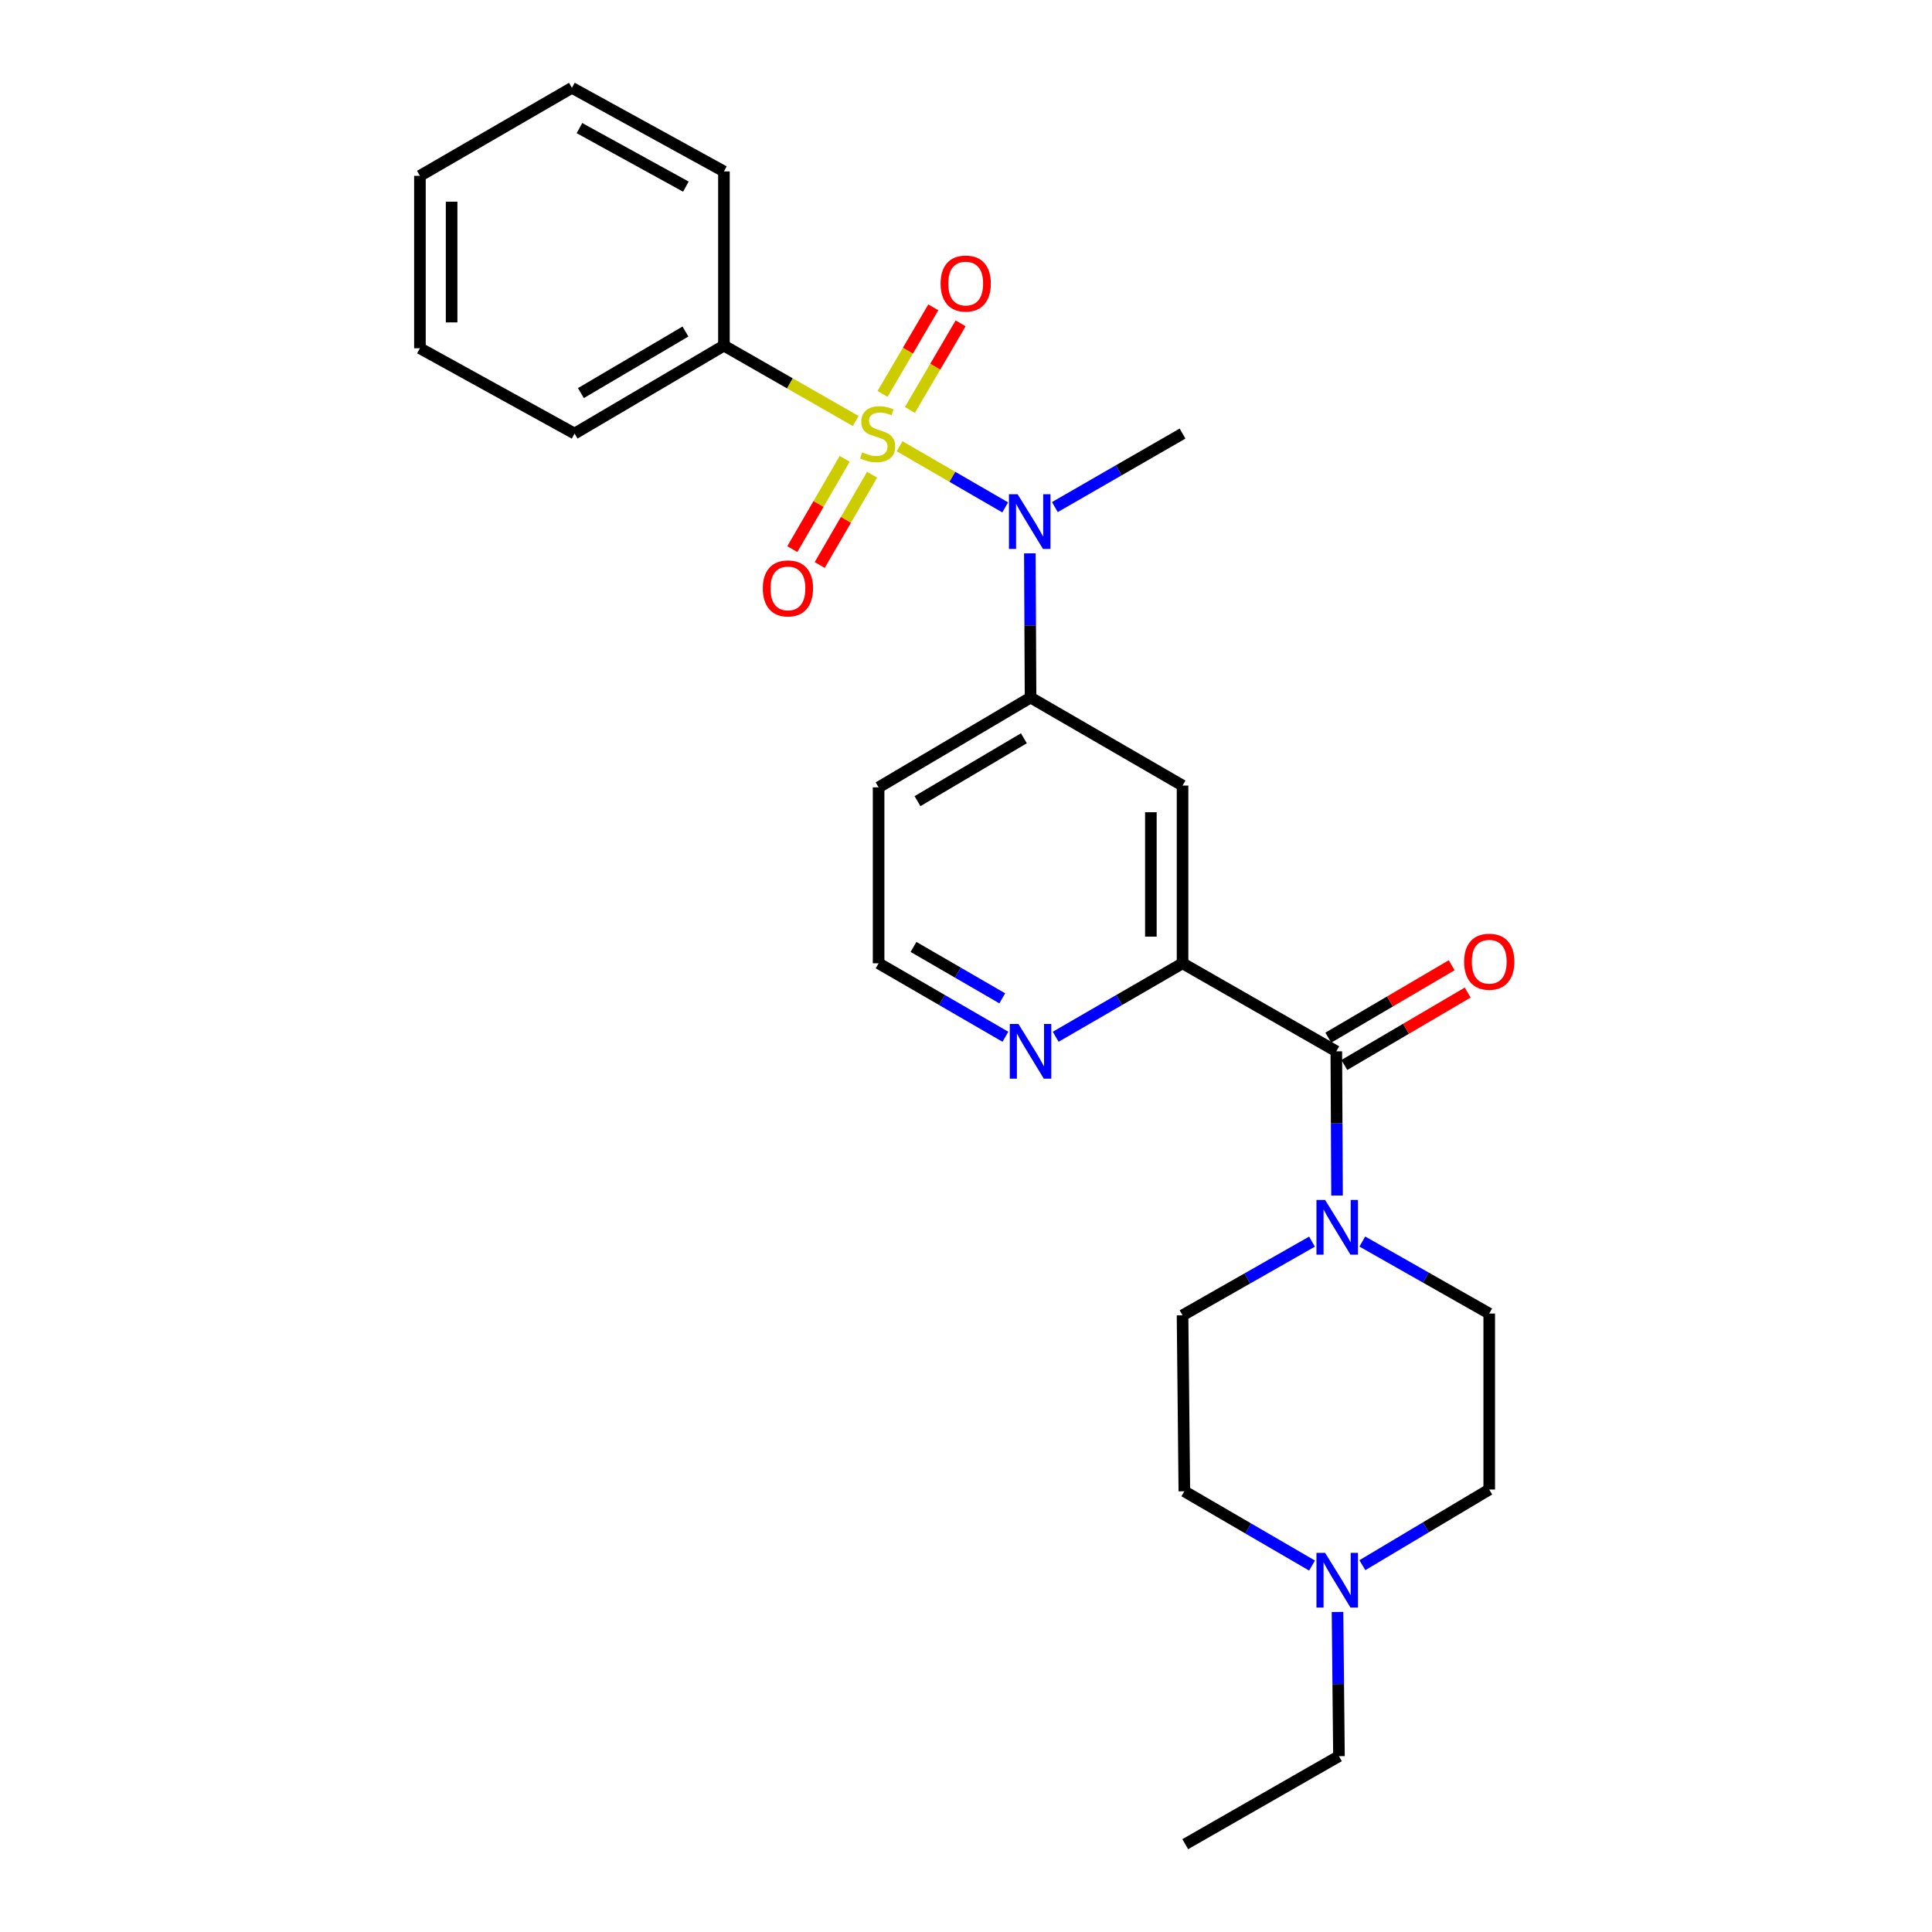 <?xml version='1.0' encoding='iso-8859-1'?>
<svg version='1.1' baseProfile='full'
              xmlns='http://www.w3.org/2000/svg'
                      xmlns:rdkit='http://www.rdkit.org/xml'
                      xmlns:xlink='http://www.w3.org/1999/xlink'
                  xml:space='preserve'
width='1000px' height='1000px' viewBox='0 0 1000 1000'>
<!-- END OF HEADER -->
<rect style='opacity:1.0;fill:#FFFFFF;stroke:none' width='1000' height='1000' x='0' y='0'> </rect>
<path class='bond-0' d='M 465.625,230.987 L 492.956,246.808' style='fill:none;fill-rule:evenodd;stroke:#CCCC00;stroke-width:6px;stroke-linecap:butt;stroke-linejoin:miter;stroke-opacity:1' />
<path class='bond-0' d='M 492.956,246.808 L 520.287,262.629' style='fill:none;fill-rule:evenodd;stroke:#0000FF;stroke-width:6px;stroke-linecap:butt;stroke-linejoin:miter;stroke-opacity:1' />
<path class='bond-6' d='M 470.942,212.188 L 484.082,189.776' style='fill:none;fill-rule:evenodd;stroke:#CCCC00;stroke-width:6px;stroke-linecap:butt;stroke-linejoin:miter;stroke-opacity:1' />
<path class='bond-6' d='M 484.082,189.776 L 497.222,167.363' style='fill:none;fill-rule:evenodd;stroke:#FF0000;stroke-width:6px;stroke-linecap:butt;stroke-linejoin:miter;stroke-opacity:1' />
<path class='bond-6' d='M 456.799,203.896 L 469.939,181.484' style='fill:none;fill-rule:evenodd;stroke:#CCCC00;stroke-width:6px;stroke-linecap:butt;stroke-linejoin:miter;stroke-opacity:1' />
<path class='bond-6' d='M 469.939,181.484 L 483.079,159.072' style='fill:none;fill-rule:evenodd;stroke:#FF0000;stroke-width:6px;stroke-linecap:butt;stroke-linejoin:miter;stroke-opacity:1' />
<path class='bond-7' d='M 437.207,237.495 L 423.654,260.859' style='fill:none;fill-rule:evenodd;stroke:#CCCC00;stroke-width:6px;stroke-linecap:butt;stroke-linejoin:miter;stroke-opacity:1' />
<path class='bond-7' d='M 423.654,260.859 L 410.101,284.223' style='fill:none;fill-rule:evenodd;stroke:#FF0000;stroke-width:6px;stroke-linecap:butt;stroke-linejoin:miter;stroke-opacity:1' />
<path class='bond-7' d='M 451.388,245.722 L 437.835,269.085' style='fill:none;fill-rule:evenodd;stroke:#CCCC00;stroke-width:6px;stroke-linecap:butt;stroke-linejoin:miter;stroke-opacity:1' />
<path class='bond-7' d='M 437.835,269.085 L 424.282,292.449' style='fill:none;fill-rule:evenodd;stroke:#FF0000;stroke-width:6px;stroke-linecap:butt;stroke-linejoin:miter;stroke-opacity:1' />
<path class='bond-8' d='M 442.9,217.909 L 408.802,198.401' style='fill:none;fill-rule:evenodd;stroke:#CCCC00;stroke-width:6px;stroke-linecap:butt;stroke-linejoin:miter;stroke-opacity:1' />
<path class='bond-8' d='M 408.802,198.401 L 374.705,178.894' style='fill:none;fill-rule:evenodd;stroke:#000000;stroke-width:6px;stroke-linecap:butt;stroke-linejoin:miter;stroke-opacity:1' />
<path class='bond-4' d='M 533.051,286.409 L 533.23,323.73' style='fill:none;fill-rule:evenodd;stroke:#0000FF;stroke-width:6px;stroke-linecap:butt;stroke-linejoin:miter;stroke-opacity:1' />
<path class='bond-4' d='M 533.23,323.73 L 533.409,361.051' style='fill:none;fill-rule:evenodd;stroke:#000000;stroke-width:6px;stroke-linecap:butt;stroke-linejoin:miter;stroke-opacity:1' />
<path class='bond-18' d='M 545.995,262.473 L 579.039,243.444' style='fill:none;fill-rule:evenodd;stroke:#0000FF;stroke-width:6px;stroke-linecap:butt;stroke-linejoin:miter;stroke-opacity:1' />
<path class='bond-18' d='M 579.039,243.444 L 612.083,224.415' style='fill:none;fill-rule:evenodd;stroke:#000000;stroke-width:6px;stroke-linecap:butt;stroke-linejoin:miter;stroke-opacity:1' />
<path class='bond-1' d='M 691.677,544.164 L 612.083,498.606' style='fill:none;fill-rule:evenodd;stroke:#000000;stroke-width:6px;stroke-linecap:butt;stroke-linejoin:miter;stroke-opacity:1' />
<path class='bond-2' d='M 691.677,544.164 L 691.863,581.485' style='fill:none;fill-rule:evenodd;stroke:#000000;stroke-width:6px;stroke-linecap:butt;stroke-linejoin:miter;stroke-opacity:1' />
<path class='bond-2' d='M 691.863,581.485 L 692.05,618.805' style='fill:none;fill-rule:evenodd;stroke:#0000FF;stroke-width:6px;stroke-linecap:butt;stroke-linejoin:miter;stroke-opacity:1' />
<path class='bond-11' d='M 695.827,551.233 L 727.753,532.488' style='fill:none;fill-rule:evenodd;stroke:#000000;stroke-width:6px;stroke-linecap:butt;stroke-linejoin:miter;stroke-opacity:1' />
<path class='bond-11' d='M 727.753,532.488 L 759.679,513.744' style='fill:none;fill-rule:evenodd;stroke:#FF0000;stroke-width:6px;stroke-linecap:butt;stroke-linejoin:miter;stroke-opacity:1' />
<path class='bond-11' d='M 687.526,537.095 L 719.453,518.351' style='fill:none;fill-rule:evenodd;stroke:#000000;stroke-width:6px;stroke-linecap:butt;stroke-linejoin:miter;stroke-opacity:1' />
<path class='bond-11' d='M 719.453,518.351 L 751.379,499.606' style='fill:none;fill-rule:evenodd;stroke:#FF0000;stroke-width:6px;stroke-linecap:butt;stroke-linejoin:miter;stroke-opacity:1' />
<path class='bond-12' d='M 679.089,642.667 L 645.586,661.738' style='fill:none;fill-rule:evenodd;stroke:#0000FF;stroke-width:6px;stroke-linecap:butt;stroke-linejoin:miter;stroke-opacity:1' />
<path class='bond-12' d='M 645.586,661.738 L 612.083,680.809' style='fill:none;fill-rule:evenodd;stroke:#000000;stroke-width:6px;stroke-linecap:butt;stroke-linejoin:miter;stroke-opacity:1' />
<path class='bond-13' d='M 705.134,642.619 L 737.979,661.254' style='fill:none;fill-rule:evenodd;stroke:#0000FF;stroke-width:6px;stroke-linecap:butt;stroke-linejoin:miter;stroke-opacity:1' />
<path class='bond-13' d='M 737.979,661.254 L 770.824,679.889' style='fill:none;fill-rule:evenodd;stroke:#000000;stroke-width:6px;stroke-linecap:butt;stroke-linejoin:miter;stroke-opacity:1' />
<path class='bond-3' d='M 612.083,498.606 L 612.083,406.608' style='fill:none;fill-rule:evenodd;stroke:#000000;stroke-width:6px;stroke-linecap:butt;stroke-linejoin:miter;stroke-opacity:1' />
<path class='bond-3' d='M 595.689,484.807 L 595.689,420.408' style='fill:none;fill-rule:evenodd;stroke:#000000;stroke-width:6px;stroke-linecap:butt;stroke-linejoin:miter;stroke-opacity:1' />
<path class='bond-27' d='M 612.083,498.606 L 579.253,517.618' style='fill:none;fill-rule:evenodd;stroke:#000000;stroke-width:6px;stroke-linecap:butt;stroke-linejoin:miter;stroke-opacity:1' />
<path class='bond-27' d='M 579.253,517.618 L 546.422,536.629' style='fill:none;fill-rule:evenodd;stroke:#0000FF;stroke-width:6px;stroke-linecap:butt;stroke-linejoin:miter;stroke-opacity:1' />
<path class='bond-5' d='M 533.409,361.051 L 612.083,406.608' style='fill:none;fill-rule:evenodd;stroke:#000000;stroke-width:6px;stroke-linecap:butt;stroke-linejoin:miter;stroke-opacity:1' />
<path class='bond-16' d='M 533.409,361.051 L 454.763,407.528' style='fill:none;fill-rule:evenodd;stroke:#000000;stroke-width:6px;stroke-linecap:butt;stroke-linejoin:miter;stroke-opacity:1' />
<path class='bond-16' d='M 529.953,382.136 L 474.901,414.67' style='fill:none;fill-rule:evenodd;stroke:#000000;stroke-width:6px;stroke-linecap:butt;stroke-linejoin:miter;stroke-opacity:1' />
<path class='bond-20' d='M 374.705,178.894 L 297.398,224.415' style='fill:none;fill-rule:evenodd;stroke:#000000;stroke-width:6px;stroke-linecap:butt;stroke-linejoin:miter;stroke-opacity:1' />
<path class='bond-20' d='M 354.791,171.595 L 300.675,203.46' style='fill:none;fill-rule:evenodd;stroke:#000000;stroke-width:6px;stroke-linecap:butt;stroke-linejoin:miter;stroke-opacity:1' />
<path class='bond-21' d='M 374.705,178.894 L 374.705,88.726' style='fill:none;fill-rule:evenodd;stroke:#000000;stroke-width:6px;stroke-linecap:butt;stroke-linejoin:miter;stroke-opacity:1' />
<path class='bond-9' d='M 705.163,810.138 L 737.993,790.557' style='fill:none;fill-rule:evenodd;stroke:#0000FF;stroke-width:6px;stroke-linecap:butt;stroke-linejoin:miter;stroke-opacity:1' />
<path class='bond-9' d='M 737.993,790.557 L 770.824,770.977' style='fill:none;fill-rule:evenodd;stroke:#000000;stroke-width:6px;stroke-linecap:butt;stroke-linejoin:miter;stroke-opacity:1' />
<path class='bond-19' d='M 692.296,834.347 L 692.67,871.667' style='fill:none;fill-rule:evenodd;stroke:#0000FF;stroke-width:6px;stroke-linecap:butt;stroke-linejoin:miter;stroke-opacity:1' />
<path class='bond-19' d='M 692.67,871.667 L 693.043,908.988' style='fill:none;fill-rule:evenodd;stroke:#000000;stroke-width:6px;stroke-linecap:butt;stroke-linejoin:miter;stroke-opacity:1' />
<path class='bond-28' d='M 679.104,810.331 L 646.058,791.109' style='fill:none;fill-rule:evenodd;stroke:#0000FF;stroke-width:6px;stroke-linecap:butt;stroke-linejoin:miter;stroke-opacity:1' />
<path class='bond-28' d='M 646.058,791.109 L 613.012,771.888' style='fill:none;fill-rule:evenodd;stroke:#000000;stroke-width:6px;stroke-linecap:butt;stroke-linejoin:miter;stroke-opacity:1' />
<path class='bond-10' d='M 520.397,536.626 L 487.58,517.616' style='fill:none;fill-rule:evenodd;stroke:#0000FF;stroke-width:6px;stroke-linecap:butt;stroke-linejoin:miter;stroke-opacity:1' />
<path class='bond-10' d='M 487.58,517.616 L 454.763,498.606' style='fill:none;fill-rule:evenodd;stroke:#000000;stroke-width:6px;stroke-linecap:butt;stroke-linejoin:miter;stroke-opacity:1' />
<path class='bond-10' d='M 518.77,516.737 L 495.798,503.431' style='fill:none;fill-rule:evenodd;stroke:#0000FF;stroke-width:6px;stroke-linecap:butt;stroke-linejoin:miter;stroke-opacity:1' />
<path class='bond-10' d='M 495.798,503.431 L 472.826,490.124' style='fill:none;fill-rule:evenodd;stroke:#000000;stroke-width:6px;stroke-linecap:butt;stroke-linejoin:miter;stroke-opacity:1' />
<path class='bond-15' d='M 612.083,680.809 L 613.012,771.888' style='fill:none;fill-rule:evenodd;stroke:#000000;stroke-width:6px;stroke-linecap:butt;stroke-linejoin:miter;stroke-opacity:1' />
<path class='bond-14' d='M 770.824,679.889 L 770.824,770.977' style='fill:none;fill-rule:evenodd;stroke:#000000;stroke-width:6px;stroke-linecap:butt;stroke-linejoin:miter;stroke-opacity:1' />
<path class='bond-17' d='M 454.763,407.528 L 454.763,498.606' style='fill:none;fill-rule:evenodd;stroke:#000000;stroke-width:6px;stroke-linecap:butt;stroke-linejoin:miter;stroke-opacity:1' />
<path class='bond-22' d='M 693.043,908.988 L 613.477,954.545' style='fill:none;fill-rule:evenodd;stroke:#000000;stroke-width:6px;stroke-linecap:butt;stroke-linejoin:miter;stroke-opacity:1' />
<path class='bond-23' d='M 297.398,224.415 L 217.358,180.26' style='fill:none;fill-rule:evenodd;stroke:#000000;stroke-width:6px;stroke-linecap:butt;stroke-linejoin:miter;stroke-opacity:1' />
<path class='bond-24' d='M 374.705,88.726 L 296.023,45.455' style='fill:none;fill-rule:evenodd;stroke:#000000;stroke-width:6px;stroke-linecap:butt;stroke-linejoin:miter;stroke-opacity:1' />
<path class='bond-24' d='M 355.003,96.6 L 299.925,66.31' style='fill:none;fill-rule:evenodd;stroke:#000000;stroke-width:6px;stroke-linecap:butt;stroke-linejoin:miter;stroke-opacity:1' />
<path class='bond-26' d='M 217.358,180.26 L 217.358,91.012' style='fill:none;fill-rule:evenodd;stroke:#000000;stroke-width:6px;stroke-linecap:butt;stroke-linejoin:miter;stroke-opacity:1' />
<path class='bond-26' d='M 233.752,166.873 L 233.752,104.399' style='fill:none;fill-rule:evenodd;stroke:#000000;stroke-width:6px;stroke-linecap:butt;stroke-linejoin:miter;stroke-opacity:1' />
<path class='bond-25' d='M 296.023,45.455 L 217.358,91.012' style='fill:none;fill-rule:evenodd;stroke:#000000;stroke-width:6px;stroke-linecap:butt;stroke-linejoin:miter;stroke-opacity:1' />
<path  class='atom-0' d='M 446.271 234.135
Q 446.591 234.255, 447.911 234.815
Q 449.231 235.375, 450.671 235.735
Q 452.151 236.055, 453.591 236.055
Q 456.271 236.055, 457.831 234.775
Q 459.391 233.455, 459.391 231.175
Q 459.391 229.615, 458.591 228.655
Q 457.831 227.695, 456.631 227.175
Q 455.431 226.655, 453.431 226.055
Q 450.911 225.295, 449.391 224.575
Q 447.911 223.855, 446.831 222.335
Q 445.791 220.815, 445.791 218.255
Q 445.791 214.695, 448.191 212.495
Q 450.631 210.295, 455.431 210.295
Q 458.711 210.295, 462.431 211.855
L 461.511 214.935
Q 458.111 213.535, 455.551 213.535
Q 452.791 213.535, 451.271 214.695
Q 449.751 215.815, 449.791 217.775
Q 449.791 219.295, 450.551 220.215
Q 451.351 221.135, 452.471 221.655
Q 453.631 222.175, 455.551 222.775
Q 458.111 223.575, 459.631 224.375
Q 461.151 225.175, 462.231 226.815
Q 463.351 228.415, 463.351 231.175
Q 463.351 235.095, 460.711 237.215
Q 458.111 239.295, 453.751 239.295
Q 451.231 239.295, 449.311 238.735
Q 447.431 238.215, 445.191 237.295
L 446.271 234.135
' fill='#CCCC00'/>
<path  class='atom-1' d='M 526.712 255.812
L 535.992 270.812
Q 536.912 272.292, 538.392 274.972
Q 539.872 277.652, 539.952 277.812
L 539.952 255.812
L 543.712 255.812
L 543.712 284.132
L 539.832 284.132
L 529.872 267.732
Q 528.712 265.812, 527.472 263.612
Q 526.272 261.412, 525.912 260.732
L 525.912 284.132
L 522.232 284.132
L 522.232 255.812
L 526.712 255.812
' fill='#0000FF'/>
<path  class='atom-3' d='M 685.872 621.082
L 695.152 636.082
Q 696.072 637.562, 697.552 640.242
Q 699.032 642.922, 699.112 643.082
L 699.112 621.082
L 702.872 621.082
L 702.872 649.402
L 698.992 649.402
L 689.032 633.002
Q 687.872 631.082, 686.632 628.882
Q 685.432 626.682, 685.072 626.002
L 685.072 649.402
L 681.392 649.402
L 681.392 621.082
L 685.872 621.082
' fill='#0000FF'/>
<path  class='atom-7' d='M 486.847 146.759
Q 486.847 139.959, 490.207 136.159
Q 493.567 132.359, 499.847 132.359
Q 506.127 132.359, 509.487 136.159
Q 512.847 139.959, 512.847 146.759
Q 512.847 153.639, 509.447 157.559
Q 506.047 161.439, 499.847 161.439
Q 493.607 161.439, 490.207 157.559
Q 486.847 153.679, 486.847 146.759
M 499.847 158.239
Q 504.167 158.239, 506.487 155.359
Q 508.847 152.439, 508.847 146.759
Q 508.847 141.199, 506.487 138.399
Q 504.167 135.559, 499.847 135.559
Q 495.527 135.559, 493.167 138.359
Q 490.847 141.159, 490.847 146.759
Q 490.847 152.479, 493.167 155.359
Q 495.527 158.239, 499.847 158.239
' fill='#FF0000'/>
<path  class='atom-8' d='M 394.83 304.553
Q 394.83 297.753, 398.19 293.953
Q 401.55 290.153, 407.83 290.153
Q 414.11 290.153, 417.47 293.953
Q 420.83 297.753, 420.83 304.553
Q 420.83 311.433, 417.43 315.353
Q 414.03 319.233, 407.83 319.233
Q 401.59 319.233, 398.19 315.353
Q 394.83 311.473, 394.83 304.553
M 407.83 316.033
Q 412.15 316.033, 414.47 313.153
Q 416.83 310.233, 416.83 304.553
Q 416.83 298.993, 414.47 296.193
Q 412.15 293.353, 407.83 293.353
Q 403.51 293.353, 401.15 296.153
Q 398.83 298.953, 398.83 304.553
Q 398.83 310.273, 401.15 313.153
Q 403.51 316.033, 407.83 316.033
' fill='#FF0000'/>
<path  class='atom-10' d='M 685.872 803.749
L 695.152 818.749
Q 696.072 820.229, 697.552 822.909
Q 699.032 825.589, 699.112 825.749
L 699.112 803.749
L 702.872 803.749
L 702.872 832.069
L 698.992 832.069
L 689.032 815.669
Q 687.872 813.749, 686.632 811.549
Q 685.432 809.349, 685.072 808.669
L 685.072 832.069
L 681.392 832.069
L 681.392 803.749
L 685.872 803.749
' fill='#0000FF'/>
<path  class='atom-11' d='M 527.149 530.004
L 536.429 545.004
Q 537.349 546.484, 538.829 549.164
Q 540.309 551.844, 540.389 552.004
L 540.389 530.004
L 544.149 530.004
L 544.149 558.324
L 540.269 558.324
L 530.309 541.924
Q 529.149 540.004, 527.909 537.804
Q 526.709 535.604, 526.349 534.924
L 526.349 558.324
L 522.669 558.324
L 522.669 530.004
L 527.149 530.004
' fill='#0000FF'/>
<path  class='atom-12' d='M 757.824 497.776
Q 757.824 490.976, 761.184 487.176
Q 764.544 483.376, 770.824 483.376
Q 777.104 483.376, 780.464 487.176
Q 783.824 490.976, 783.824 497.776
Q 783.824 504.656, 780.424 508.576
Q 777.024 512.456, 770.824 512.456
Q 764.584 512.456, 761.184 508.576
Q 757.824 504.696, 757.824 497.776
M 770.824 509.256
Q 775.144 509.256, 777.464 506.376
Q 779.824 503.456, 779.824 497.776
Q 779.824 492.216, 777.464 489.416
Q 775.144 486.576, 770.824 486.576
Q 766.504 486.576, 764.144 489.376
Q 761.824 492.176, 761.824 497.776
Q 761.824 503.496, 764.144 506.376
Q 766.504 509.256, 770.824 509.256
' fill='#FF0000'/>
</svg>
